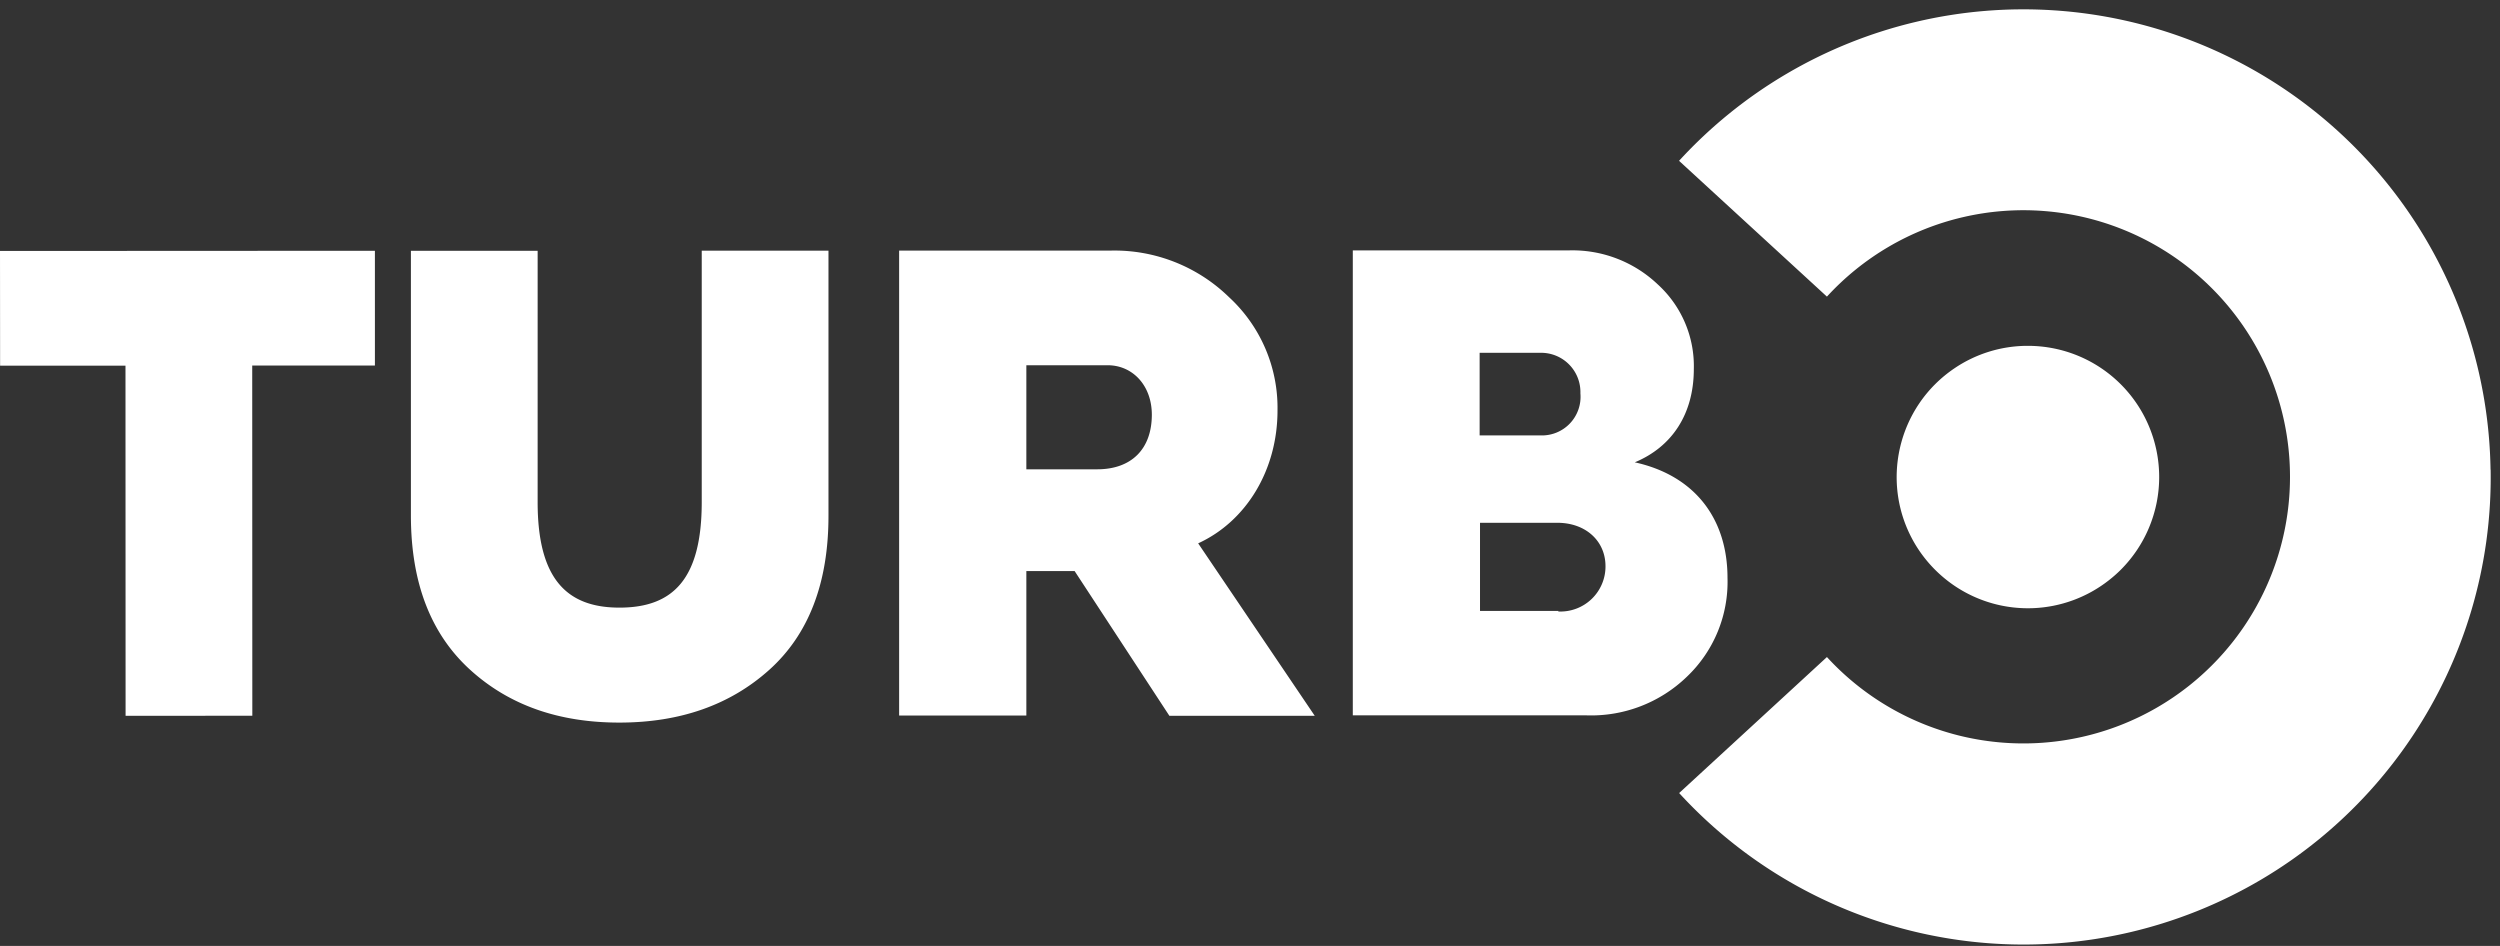 <svg xmlns="http://www.w3.org/2000/svg" height="98" width="259"><rect width="100%" height="100%" fill="#333333" stroke="none"/><g fill="#FFF"><path d="M209.88 35.83a13.54 13.54 0 0 0-7.36 2.3c-5.982 4.013-7.798 11.994-4.14 18.2a13.69 13.69 0 0 0 4.23 4.44 13.58 13.58 0 0 0 15.85-.64 13.5 13.5 0 0 0 1.24-1.09 13.59 13.59 0 0 0-9.61-23.21h-.21M38.84 25.98L0 26l.01 11.88H13l.01 36.28 13.13-.01-.01-36.28h12.71zm33.86-.01v26.05c0 8-3 10.92-8.5 10.93-5.5.01-8.5-3-8.5-10.92V25.98H42.57v27.43c0 7 2.08 12.3 6.16 16 4.08 3.7 9.26 5.46 15.48 5.45 6.22-.01 11.4-1.8 15.48-5.46s6.15-9 6.14-16V25.97H72.7zm51.43 30.32c5-2.29 8.22-7.61 8.22-13.76a15.59 15.59 0 0 0-5.02-11.74 17 17 0 0 0-12.23-4.83H93.15v48.17h13.18V59.16h5l9.82 15h15.06l-12.08-17.87zm-10.51-7.67h-7.29V37.84h8.43c2.56 0 4.56 2.07 4.57 5.11 0 3.6-2.14 5.67-5.66 5.67h-.05zm55.71-.71c3.87-1.59 6.15-5 6.15-9.68a11.45 11.45 0 0 0-3.74-8.77 12.84 12.84 0 0 0-9.19-3.52h-22.4v48.17h24.18a14.27 14.27 0 0 0 10.43-4 13.56 13.56 0 0 0 4.21-10.23c0-6.15-3.39-10.64-9.68-12l.04.03zm-16.04-11.36h6.36a4.07 4.07 0 0 1 4.08 4.21 4 4 0 0 1-4.08 4.35h-6.36v-8.56zm8.17 26.74h-8.13v-9.13h8c3 0 5 1.93 5 4.49a4.67 4.67 0 0 1-4.9 4.7l.03-.06z"></path><path d="M258.02 48.66a48.4 48.4 0 0 0-84.07-32l15.32 14.07a27.62 27.62 0 1 1 0 37.34l-15.31 14.09c13.587 14.82 34.92 19.698 53.598 12.253 18.676-7.444 30.806-25.66 30.472-45.763"></path></g></svg>